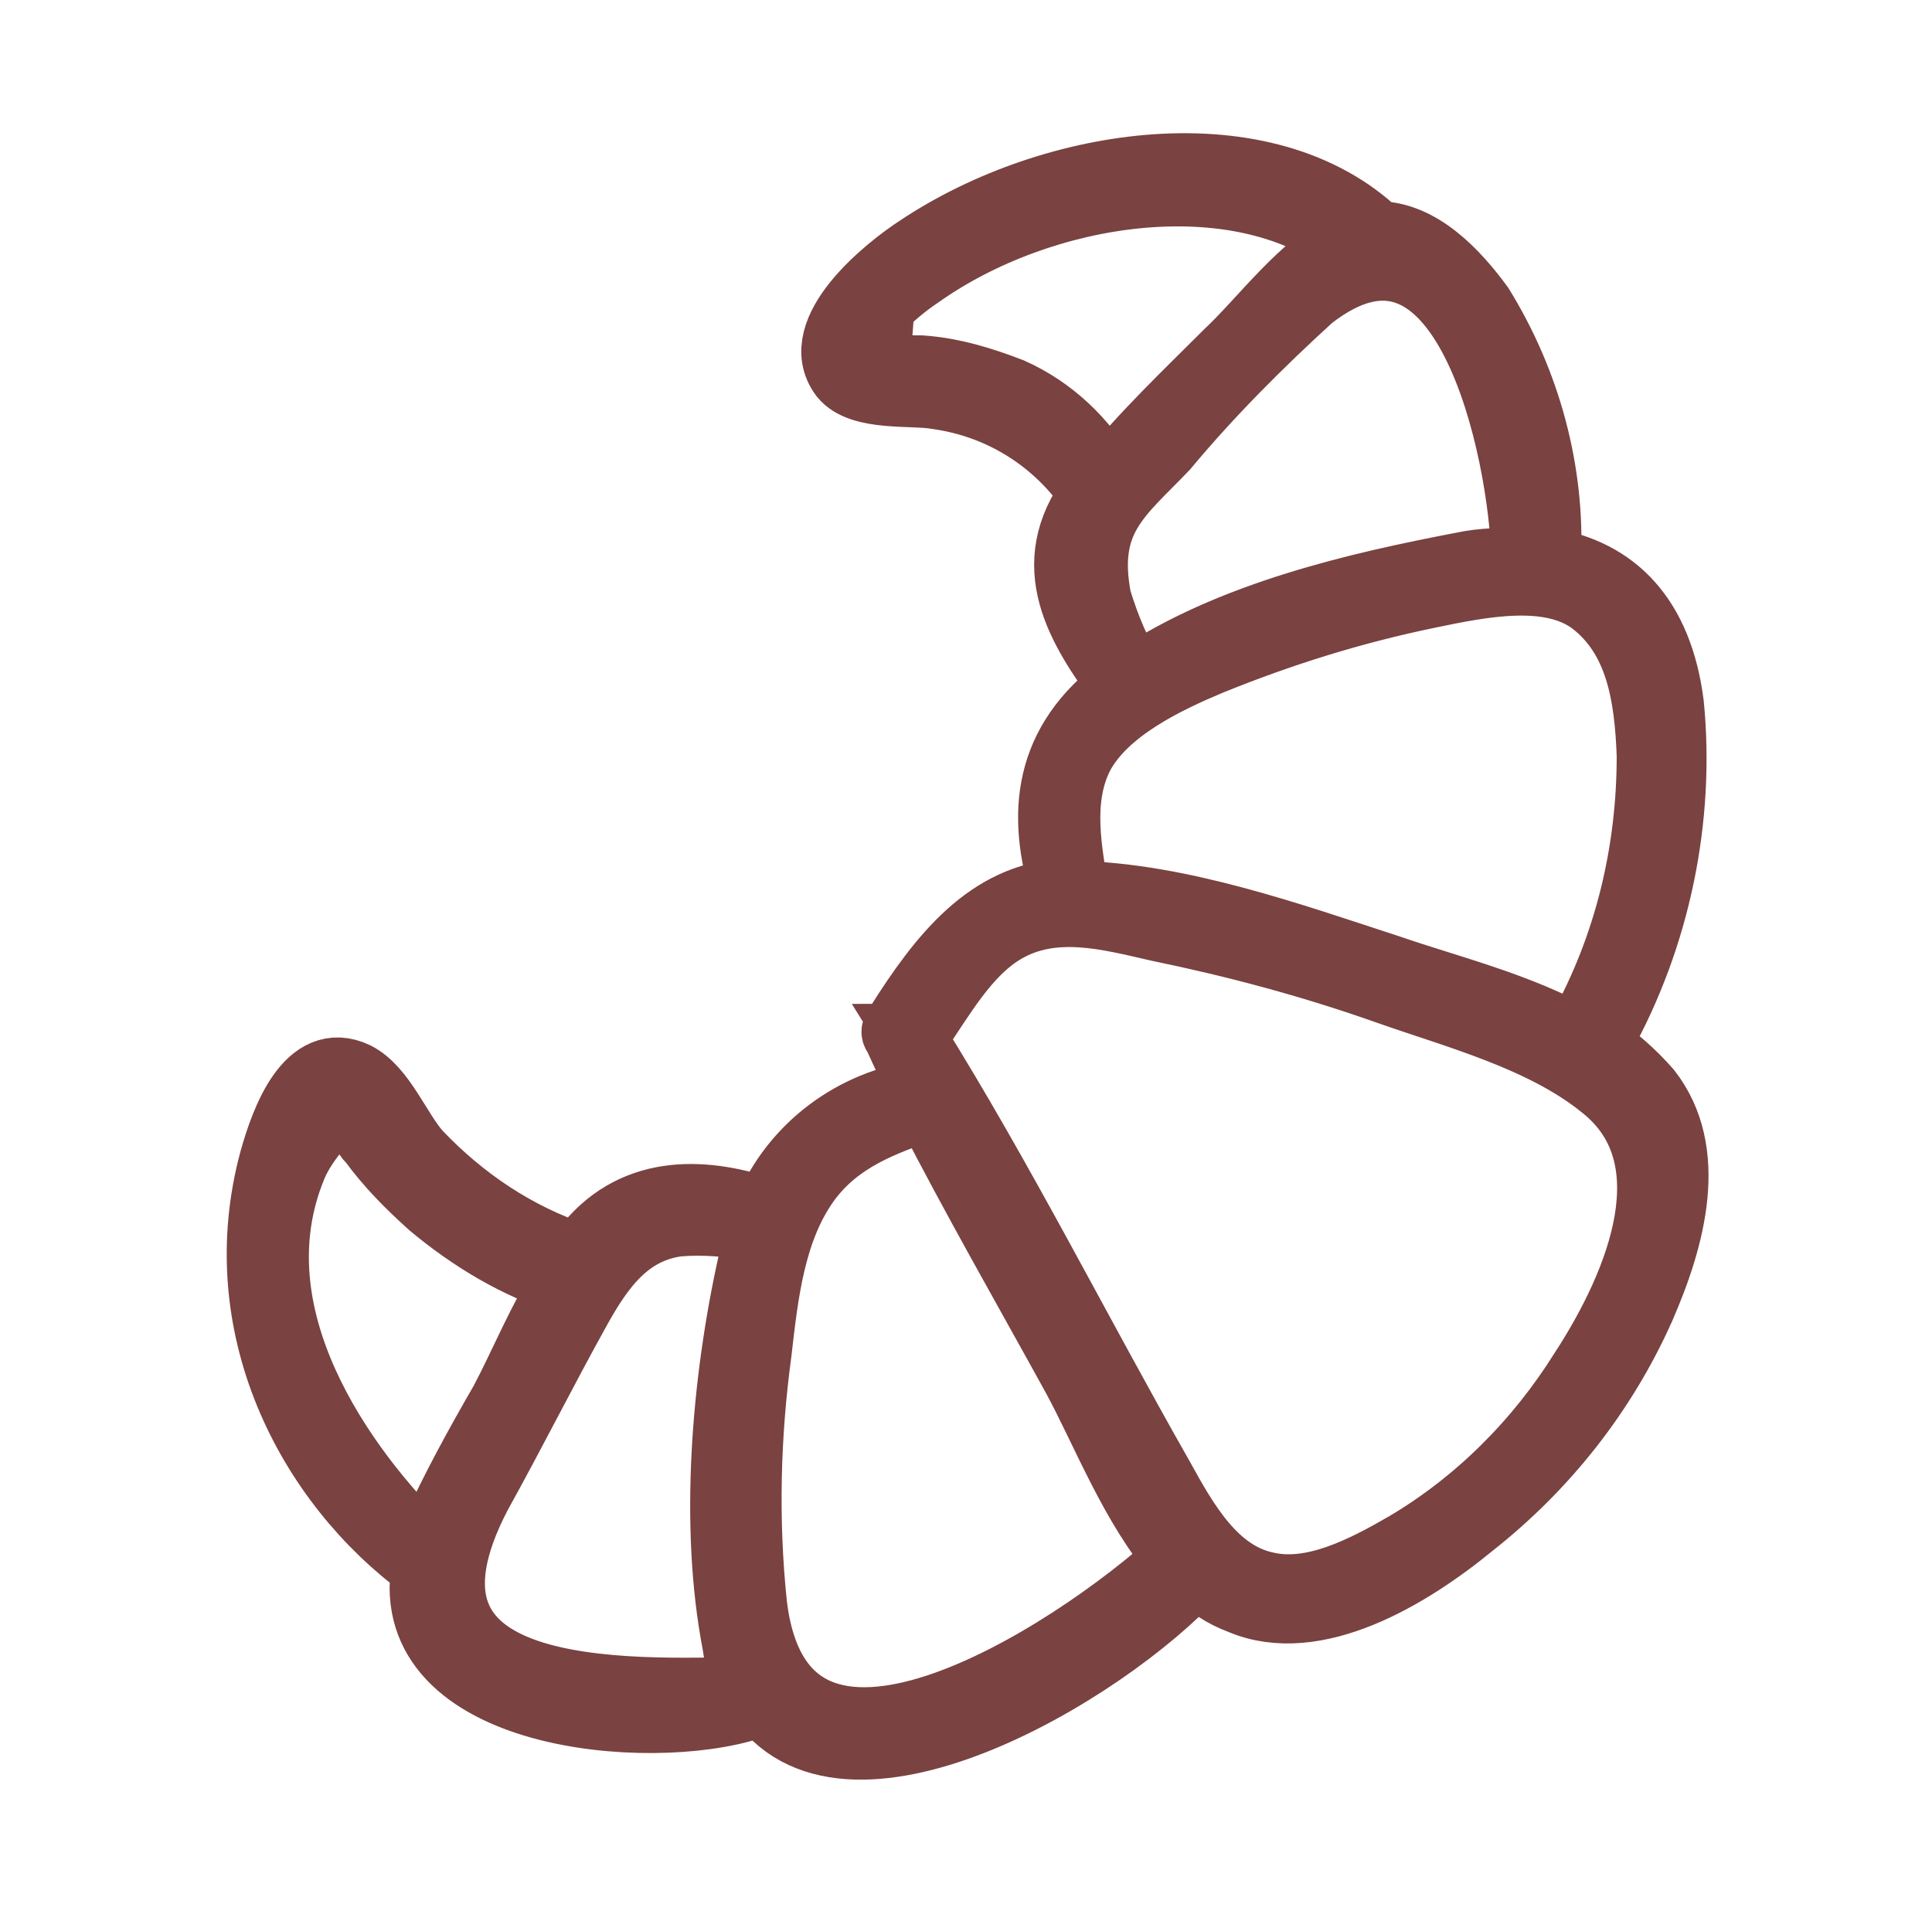 <?xml version="1.0" encoding="utf-8"?>
<!-- Generator: Adobe Illustrator 25.0.0, SVG Export Plug-In . SVG Version: 6.00 Build 0)  -->
<svg version="1.1" id="Camada_1" xmlns="http://www.w3.org/2000/svg" xmlns:xlink="http://www.w3.org/1999/xlink" x="0px" y="0px"
	 viewBox="0 0 86.4 85.6" style="enable-background:new 0 0 86.4 85.6;" xml:space="preserve">
<style type="text/css">
	.st0{fill:none;stroke:#7A4240;stroke-width:3;}
</style>
<path id="Caminho_1363" class="st0" d="M61.6,10.5C61.6,10.5,61.6,10.5,61.6,10.5c-5-4.8-14.5-3.4-20.5,0.6
	c-1.4,0.9-4.9,3.7-3.4,5.7c0.8,1,3.1,0.7,4.2,0.9c2.9,0.4,5.4,2,7,4.4c-2.4,3.2-0.6,6,1.3,8.6c-3.4,2.5-3.7,5.7-2.6,9.2
	c-3.4,0.2-5.5,2.9-7.4,5.9c0,0.1-0.1,0.1-0.1,0.2c-0.1,0.1-0.1,0.2,0,0.3c0.4,0.9,0.8,1.7,1.2,2.6c-3.1,0.4-5.8,2.4-7,5.3
	c-2.6-0.9-5.8-1.2-8,1.5c-0.1,0.2-0.3,0.4-0.4,0.6c0,0-0.1-0.1-0.1-0.1c-2.7-0.9-5.1-2.5-7.1-4.6c-0.9-1-1.6-2.9-2.8-3.5
	c-2.1-1-3.2,2-3.7,3.8c-2,7.4,1.6,14.4,6.8,18.2c-1.1,6.7,10,7.7,14.6,6.2c0.2-0.1,0.3-0.3,0.3-0.5c0,0,0,0,0,0
	c3.7,5.9,15.4-0.9,19.6-5.5c0.6,0.6,1.2,1,2,1.3c3.3,1.4,7.5-1.1,10.3-3.4c3.3-2.6,5.9-5.9,7.6-9.7c1.4-3.2,2.4-7,0.3-9.7
	c-0.7-0.8-1.5-1.5-2.4-2.1c0.1,0,0.3-0.1,0.3-0.3c2.5-4.5,3.6-9.8,3.1-14.9c-0.5-3.9-2.5-5.9-5.5-6.4c0,0,0,0,0,0
	c0.2-4-0.9-8-3-11.4C65.1,12.2,63.5,10.5,61.6,10.5z M45.2,17.5c-1.3-0.5-2.6-0.9-4-1c-0.3,0-1.9,0-2-0.2l0.2-2.6
	c0.5-0.5,1.1-1,1.7-1.4c5.5-3.9,14.2-5.2,19.2-1.4c0,0,0,0,0,0c-2,0.9-3.8,3.4-5.4,4.9c-1.8,1.8-3.8,3.7-5.4,5.7
	C48.5,19.7,47,18.3,45.2,17.5z M13.1,52.2c0.3-0.8,1.5-2.6,2.5-2.6c0.2,0,0.8,1.3,1,1.4c0.8,1.1,1.7,2,2.7,2.9
	c1.8,1.5,3.8,2.7,6,3.4c-1.1,1.7-1.9,3.7-2.8,5.4c-1.1,1.9-2.2,3.9-3.1,5.9c-0.1,0.3-0.2,0.5-0.3,0.8C15.2,65.6,10.4,58.8,13.1,52.2
	L13.1,52.2z M33.5,75.6c-5.4,0.1-17.1,0.7-12.1-8.8c1.5-2.7,2.9-5.5,4.4-8.2c1.1-2,2.3-3.6,4.5-3.9c1.2-0.1,2.5,0,3.7,0.3
	c-0.2,0.5-0.3,1-0.4,1.5c-1.2,5.4-1.7,11.8-0.7,17c0.1,0.8,0.4,1.5,0.8,2.2C33.7,75.7,33.6,75.6,33.5,75.6L33.5,75.6z M33.7,71.8
	c-0.4-3.8-0.3-7.6,0.2-11.3c0.3-2.6,0.6-5.5,2.2-7.7c1.4-1.9,3.4-2.6,5.4-3.3c2.1,4.1,4.4,8.1,6.6,12.1c1.3,2.4,2.6,5.8,4.6,8.1
	C47.9,74.1,35,82.4,33.7,71.8L33.7,71.8z M71.7,48.6c3.9,3.1,1.7,8.7-0.9,12.7c-2,3.2-4.7,5.9-7.9,7.8c-1.9,1.1-4.2,2.3-6.3,1.8
	c-2.3-0.5-3.6-2.8-4.7-4.8c-3.7-6.5-7.1-13.3-11.1-19.7c0.1,0,0.1-0.1,0.2-0.2c1.1-1.6,2.2-3.6,3.9-4.6c2.2-1.3,4.7-0.6,6.9-0.1
	c3.4,0.7,6.8,1.6,10.2,2.8C65.1,45.4,69,46.4,71.7,48.6L71.7,48.6z M71.2,26.9c2.1,1.6,2.5,4.2,2.6,6.9c0,4.3-1,8.5-3.1,12.3
	c-0.1,0.1-0.1,0.3-0.1,0.4c-2.6-1.5-5.9-2.3-8.5-3.2c-4.3-1.4-9.3-3.2-14-3.3c-0.3-1.9-0.8-4.2,0.2-6.2c1.1-2.1,3.9-3.4,5.8-4.2
	c3.2-1.3,6.4-2.3,9.8-3C66.3,26.1,69.3,25.5,71.2,26.9z M68.2,25.1c-0.9,0-1.9,0-2.8,0.2c-4.7,0.9-10.4,2.2-14.7,5.1
	c-0.7-1.1-1.2-2.3-1.6-3.6c-0.7-3.6,1-4.7,3-6.8c2-2.4,4.2-4.6,6.5-6.7C65.5,7.9,68.1,20.1,68.2,25.1L68.2,25.1z"/>
</svg>
